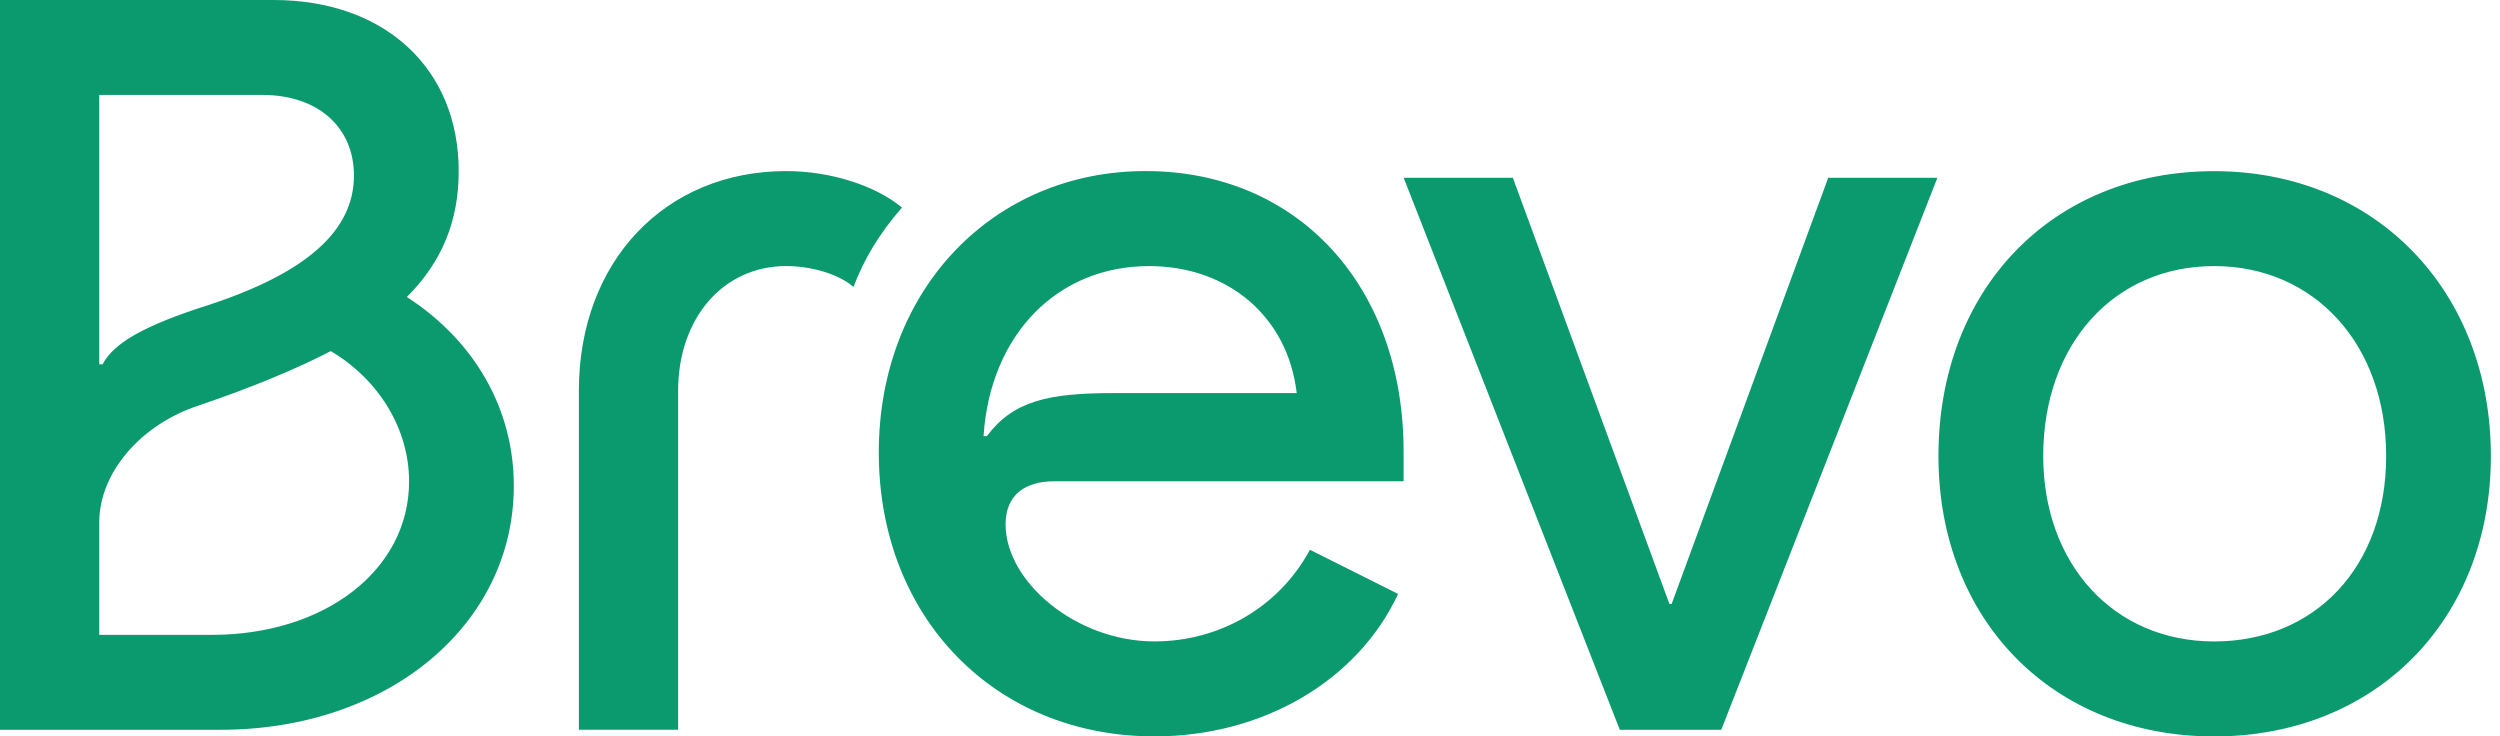 <svg width="129" height="38" viewBox="0 0 129 38" fill="none" xmlns="http://www.w3.org/2000/svg">
<path d="M105.43 23.529C105.43 17.776 109.071 13.73 114.249 13.73C119.427 13.73 123.126 17.774 123.126 23.529C123.126 29.285 119.428 33.099 114.249 33.099C109.07 33.099 105.43 29.11 105.43 23.529ZM100.024 23.529C100.024 32.018 105.942 38 114.248 38C122.554 38 128.529 32.018 128.529 23.529C128.529 15.041 122.612 8.832 114.248 8.832C105.884 8.832 100.024 14.928 100.024 23.529ZM72.429 9.173L83.582 37.657H88.817L99.969 9.173H94.336L86.257 31.163H86.142L78.063 9.173H72.429ZM50.751 22.503C51.092 17.261 54.563 13.73 59.286 13.73C63.381 13.73 66.455 16.351 66.91 20.283H57.464C54.107 20.283 52.286 20.681 50.922 22.505H50.751V22.503V22.503ZM45.346 23.357C45.346 31.846 51.32 37.998 59.569 37.998C65.145 37.998 70.038 35.15 72.143 30.648L67.592 28.368C65.999 31.33 62.926 33.097 59.569 33.097C55.528 33.097 51.888 30.02 51.888 27.057C51.888 25.52 52.912 24.835 54.391 24.835H72.426V23.298C72.426 14.752 66.965 8.827 59.114 8.827C51.263 8.827 45.345 14.924 45.345 23.355M29.87 37.654H34.991V20.167C34.991 16.408 37.323 13.729 40.567 13.729C41.934 13.729 43.354 14.185 44.039 14.811C44.551 13.443 45.347 12.077 46.542 10.71C45.176 9.571 42.844 8.828 40.567 8.828C34.309 8.828 29.87 13.5 29.87 20.165V37.656V37.654ZM5.121 18.801V4.898H13.541C16.386 4.898 18.264 6.55 18.264 9.057C18.264 11.905 15.818 14.07 10.812 15.722C7.398 16.803 5.862 17.715 5.293 18.799L5.121 18.8V18.801ZM5.121 32.759V26.948C5.121 24.385 7.283 21.878 10.299 20.909C12.974 19.997 15.191 19.085 17.07 18.118C19.573 19.601 21.109 22.162 21.109 24.84C21.109 29.398 16.784 32.759 10.924 32.759H5.121ZM0 37.657H11.379C20.029 37.657 26.513 32.245 26.513 25.067C26.513 21.136 24.523 17.605 20.994 15.325C22.816 13.502 23.669 11.394 23.669 8.83C23.669 3.533 19.857 0 14.111 0H0V37.657Z" fill="#0B996E"/>
</svg>
